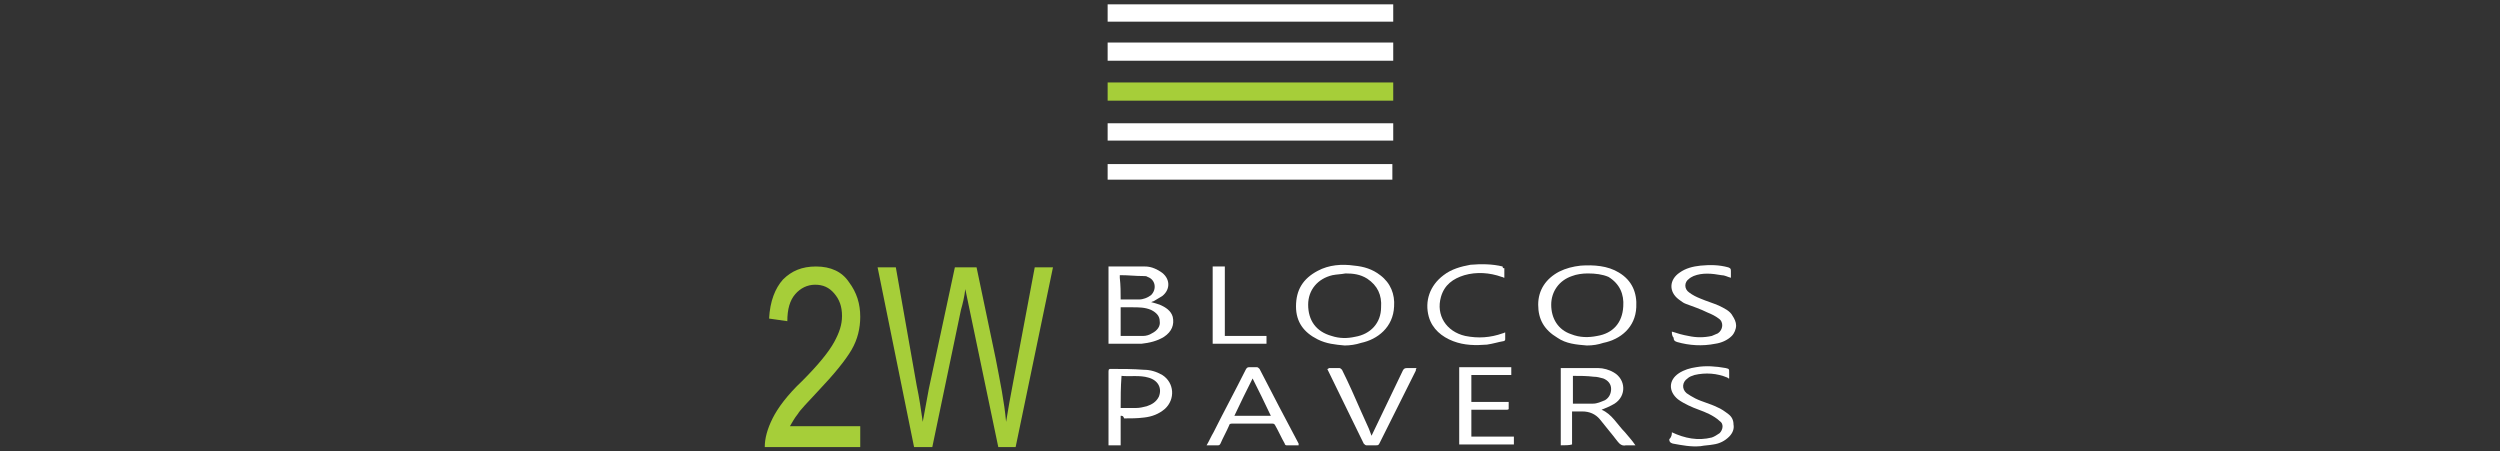 <?xml version="1.0" encoding="utf-8"?>
<!-- Generator: Adobe Illustrator 26.5.0, SVG Export Plug-In . SVG Version: 6.00 Build 0)  -->
<svg version="1.1" id="Camada_1" xmlns="http://www.w3.org/2000/svg" xmlns:xlink="http://www.w3.org/1999/xlink" x="0px" y="0px"
	 viewBox="0 0 288 52" style="enable-background:new 0 0 288 52;" xml:space="preserve">
<rect x="0" y="0" width="288" height="52" fill="#333333" stroke="none"/>
<style type="text/css">
	.st0{fill:#FFFFFF;}
	.st1{fill:#A6CE39;}
</style>
<path class="st0" d="M127.6,7c0-0.7,0-1.4,0-2.1c11,0,21.9,0,32.9,0c0,0.7,0,1.4,0,2.1C149.6,7,138.6,7,127.6,7z"/>
<path class="st1" d="M127.6,11.6c0-0.7,0-1.4,0-2.1c11,0,21.9,0,32.9,0c0,0.7,0,1.4,0,2.1C149.6,11.6,138.6,11.6,127.6,11.6z"/>
<path class="st0" d="M160.5,14.2c0,0.7,0,1.3,0,2c-11,0-21.9,0-32.9,0c0-0.7,0-1.3,0-2C138.6,14.2,149.5,14.2,160.5,14.2z"/>
<path class="st0" d="M160.5,0.5c0,0.7,0,1.3,0,2c-11,0-21.9,0-32.9,0c0-0.6,0-1.3,0-2C138.6,0.5,149.5,0.5,160.5,0.5z"/>
<path class="st0" d="M127.6,20.7c0-0.6,0-1.2,0-1.8c10.9,0,21.9,0,32.8,0c0,0.6,0,1.2,0,1.8C149.5,20.7,138.6,20.7,127.6,20.7z"/>
<path class="st0" d="M127.7,39.6c0-3,0-5.9,0-8.9c0.1,0,0.1,0,0.2,0c1.3,0,2.6,0,4,0c0.6,0,1.2,0.2,1.8,0.6c1.1,0.7,1.2,2,0.2,2.8
	c-0.3,0.2-0.7,0.4-1,0.6c-0.1,0-0.2,0.1-0.3,0.1c0.4,0.1,0.7,0.2,1,0.3c0.7,0.3,1.3,0.7,1.5,1.4c0.2,0.9-0.1,1.7-1,2.3
	c-0.8,0.5-1.7,0.7-2.6,0.8c-1.2,0-2.4,0-3.6,0C127.8,39.6,127.8,39.6,127.7,39.6z M129.1,38.7c0.9,0,1.7,0,2.6,0
	c0.3,0,0.7-0.1,1-0.3c0.6-0.3,1-0.8,0.9-1.4c0-0.6-0.4-1-1-1.3c-0.7-0.3-1.4-0.3-2.2-0.3c-0.4,0-0.9,0-1.3,0
	C129.1,36.6,129.1,37.6,129.1,38.7z M129.1,34.5c0.7,0,1.4,0,2.1,0c0.5,0,1-0.2,1.4-0.5c0.7-0.7,0.5-1.8-0.4-2.1
	c-0.1-0.1-0.3-0.1-0.5-0.1c-0.9,0-1.7-0.1-2.6-0.1c0,0,0,0-0.1,0c0,0.1,0,0.2,0,0.3C129.1,32.9,129.1,33.7,129.1,34.5z"/>
<path class="st0" d="M154.9,39.8c-1.1-0.1-2.1-0.2-3.1-0.7c-1.6-0.8-2.5-2-2.5-3.8c0-1.9,0.8-3.2,2.5-4.1c1.3-0.7,2.8-0.8,4.2-0.6
	c1.1,0.1,2.1,0.4,3,1.1c1.2,0.9,1.7,2.2,1.6,3.6c-0.1,2.4-1.9,3.8-3.8,4.2C156.2,39.7,155.5,39.8,154.9,39.8z M155,31.5
	c-0.5,0.1-1,0.1-1.5,0.2c-1.7,0.4-2.8,1.7-2.8,3.4c0,1.8,0.9,3.1,2.7,3.6c0.9,0.3,1.8,0.3,2.7,0.1c1.8-0.3,3-1.6,3-3.4
	c0.1-1.4-0.4-2.5-1.6-3.3C156.7,31.6,155.9,31.5,155,31.5z"/>
<path class="st0" d="M182.8,39.8c-1.2-0.1-2.4-0.2-3.4-0.9c-1.5-0.9-2.2-2.1-2.2-3.8c0-1.7,0.9-3,2.4-3.8c0.8-0.4,1.6-0.6,2.5-0.7
	c1.5-0.1,3.1,0,4.4,0.8c1.5,0.9,2.1,2.3,2,4c-0.1,2.3-1.8,3.7-3.8,4.1C184.1,39.7,183.5,39.8,182.8,39.8z M182.9,31.5
	C182.9,31.5,182.9,31.5,182.9,31.5c-0.6,0-1.3,0.1-1.8,0.3c-1.5,0.5-2.4,1.8-2.4,3.3c0,1.6,0.8,2.9,2.3,3.4c1,0.4,2,0.4,3,0.2
	c1.8-0.3,2.9-1.5,3-3.4c0.1-1.4-0.4-2.6-1.7-3.4C184.6,31.6,183.8,31.5,182.9,31.5z"/>
<path class="st0" d="M179.8,51.3c0-3,0-5.9,0-8.9c0,0,0.1,0,0.1,0c1.4,0,2.8,0,4.2,0c0.6,0,1.3,0.2,1.8,0.5c1.4,0.8,1.5,2.7,0.1,3.6
	c-0.5,0.3-1,0.5-1.5,0.7c1.2,0.5,1.8,1.7,2.7,2.6c0.4,0.5,0.8,0.9,1.2,1.5c-0.4,0-0.7,0-1.1,0c-0.4,0.1-0.7-0.1-1-0.5
	c-0.6-0.8-1.3-1.6-2-2.5c-0.5-0.6-1.2-0.9-2-0.9c-0.4,0-0.8,0-1.2,0c0,1.3,0,2.5,0,3.8C180.8,51.3,180.3,51.3,179.8,51.3z
	 M181.2,43.3c0,1.1,0,2.1,0,3.2c0.8,0,1.5,0,2.3,0c0.5,0,0.9-0.2,1.4-0.4c0.5-0.3,0.7-0.8,0.7-1.3c0-0.6-0.4-1-0.9-1.2
	c-0.4-0.1-0.7-0.2-1.1-0.2C182.8,43.3,182,43.3,181.2,43.3z"/>
<path class="st0" d="M149.6,51.3c-0.5,0-0.9,0-1.4,0c-0.1,0-0.2-0.1-0.2-0.2c-0.4-0.7-0.7-1.4-1.1-2.1c-0.1-0.2-0.2-0.2-0.4-0.2
	c-1.5,0-3.1,0-4.6,0c-0.2,0-0.3,0.1-0.3,0.2c-0.3,0.7-0.7,1.4-1,2.1c-0.1,0.2-0.2,0.2-0.3,0.2c-0.4,0-0.8,0-1.3,0
	c0.3-0.5,0.5-1,0.8-1.5c1.2-2.4,2.5-4.8,3.7-7.2c0.1-0.2,0.2-0.3,0.4-0.3c0.3,0,0.6,0,0.9,0c0.1,0,0.2,0.1,0.3,0.2
	c1.5,2.9,3,5.8,4.5,8.6C149.6,51.2,149.6,51.2,149.6,51.3z M146.4,47.9c-0.7-1.5-1.4-2.9-2.1-4.3c-0.7,1.4-1.4,2.8-2.1,4.3
	C143.6,47.9,145,47.9,146.4,47.9z"/>
<path class="st0" d="M129.1,47.9c0,1.1,0,2.2,0,3.4c-0.5,0-0.9,0-1.4,0c0-0.1,0-0.2,0-0.3c0-2.7,0-5.5,0-8.2c0-0.3,0.1-0.3,0.3-0.3
	c1.3,0,2.5,0,3.8,0.1c0.7,0,1.4,0.2,2.1,0.6c1.4,0.9,1.5,2.8,0.3,3.9c-0.7,0.6-1.5,0.9-2.4,1c-0.8,0.1-1.5,0.1-2.3,0.1
	C129.4,47.9,129.3,47.9,129.1,47.9z M129.1,47c0.6,0,1.2,0,1.8,0c0.4,0,0.8-0.1,1.2-0.2c0.6-0.2,1.1-0.5,1.4-1.1
	c0.4-1-0.1-1.9-1.2-2.2c-1-0.3-2.1-0.1-3.1-0.2C129.1,44.6,129.1,45.8,129.1,47z"/>
<path class="st0" d="M169.5,46.3c1.4,0,2.9,0,4.3,0c0,0.3,0,0.5,0,0.8c0,0.1-0.2,0.1-0.2,0.1c-0.9,0-1.7,0-2.6,0c-0.5,0-1,0-1.5,0
	c0,1,0,2.1,0,3.1c1.6,0,3.3,0,4.9,0c0,0.3,0,0.6,0,0.9c-2.1,0-4.2,0-6.3,0c0-3,0-5.9,0-8.9c2,0,4,0,6,0c0,0.3,0,0.6,0,0.9
	c-1.5,0-3.1,0-4.6,0C169.5,44.3,169.5,45.3,169.5,46.3z"/>
<path class="st0" d="M153,42.4c0.5,0,0.9,0,1.3,0c0.1,0,0.2,0.1,0.3,0.2c0.8,1.6,1.5,3.2,2.2,4.8c0.3,0.7,0.6,1.3,0.9,2
	c0.1,0.3,0.2,0.5,0.3,0.8c1.2-2.5,2.4-5,3.6-7.5c0.1-0.2,0.2-0.3,0.5-0.3c0.4,0,0.7,0,1.1,0c-0.1,0.1-0.1,0.2-0.1,0.3
	c-1.4,2.8-2.8,5.6-4.2,8.4c-0.1,0.2-0.2,0.2-0.4,0.2c-0.4,0-0.7,0-1.1,0c-0.1,0-0.2-0.1-0.3-0.2c-1.4-2.9-2.8-5.7-4.2-8.6
	C153.1,42.5,153.1,42.5,153,42.4z"/>
<path class="st0" d="M192.6,49.8c1.5,0.7,3,1,4.6,0.6c0.3-0.1,0.6-0.3,0.9-0.5c0.4-0.4,0.5-1.1,0-1.4c-0.3-0.3-0.8-0.6-1.2-0.8
	c-0.8-0.4-1.6-0.6-2.4-1c-0.4-0.2-0.8-0.4-1.2-0.7c-1.1-0.9-1.1-2.2,0.1-3c0.6-0.4,1.3-0.6,2-0.7c1.1-0.2,2.3-0.1,3.4,0.1
	c0.4,0.1,0.4,0.1,0.4,0.5c0,0.2,0,0.5,0,0.7c-0.1,0-0.1,0-0.2-0.1c-1.2-0.5-2.5-0.6-3.8-0.3c-0.3,0.1-0.6,0.2-0.8,0.4
	c-0.6,0.4-0.7,1.2-0.1,1.7c0.3,0.2,0.6,0.4,1,0.6c0.8,0.4,1.7,0.6,2.5,1c0.5,0.2,0.9,0.5,1.3,0.8c0.4,0.3,0.6,0.7,0.6,1.2
	c0.1,0.5-0.1,1-0.5,1.4c-0.5,0.5-1.1,0.8-1.8,0.9c-0.5,0.1-1,0.1-1.5,0.2c-1.1,0.1-2.1-0.1-3.2-0.3c-0.3-0.1-0.4-0.2-0.4-0.5
	C192.6,50.3,192.6,50,192.6,49.8z"/>
<path class="st0" d="M192.6,38.2c0.6,0.2,1.3,0.4,1.9,0.5c0.9,0.2,1.8,0.2,2.7,0c0.2-0.1,0.5-0.2,0.7-0.3c0.6-0.4,0.7-1.3,0.1-1.7
	c-0.4-0.3-0.8-0.5-1.3-0.7c-0.8-0.4-1.7-0.7-2.5-1c-0.3-0.1-0.5-0.3-0.8-0.5c-1.2-0.9-1.1-2.3,0.1-3.1c0.7-0.5,1.5-0.7,2.4-0.8
	c1.1-0.1,2.1-0.1,3.2,0.2c0.2,0.1,0.3,0.1,0.3,0.4c0,0.3,0,0.6,0,0.8c-0.4-0.1-0.7-0.3-1.1-0.3c-1.1-0.2-2.2-0.3-3.2,0.1
	c-0.2,0.1-0.4,0.2-0.5,0.3c-0.6,0.4-0.6,1.2,0,1.6c0.4,0.3,0.8,0.5,1.3,0.7c0.7,0.3,1.4,0.5,2.1,0.8c0.6,0.3,1.3,0.6,1.6,1.2
	c0.2,0.3,0.4,0.7,0.4,1.1c0,0.4-0.2,0.9-0.5,1.2c-0.5,0.5-1.2,0.8-1.9,0.9c-1.5,0.3-3,0.2-4.4-0.2c-0.3-0.1-0.4-0.2-0.4-0.5
	C192.6,38.7,192.6,38.4,192.6,38.2C192.6,38.2,192.6,38.1,192.6,38.2z"/>
<path class="st0" d="M173.3,30.9c0,0.4,0,0.7,0,1.1c-0.1,0-0.2-0.1-0.3-0.1c-1.4-0.5-2.9-0.6-4.3-0.2c-1.3,0.4-2.3,1.1-2.7,2.5
	c-0.6,2.1,0.6,4,2.8,4.5c1.5,0.3,2.9,0.2,4.3-0.3c0.1,0,0.2-0.1,0.3-0.1c0,0.3,0,0.6,0,0.8c0,0.1-0.1,0.2-0.2,0.2
	c-0.6,0.1-1.2,0.3-1.9,0.4c-1.3,0.1-2.6,0.1-3.9-0.4c-1.3-0.5-2.4-1.4-2.8-2.8c-0.5-1.8,0.1-3.6,1.7-4.8c0.9-0.7,2-1,3.1-1.2
	c1.2-0.1,2.5-0.1,3.7,0.2C173.1,30.9,173.2,30.9,173.3,30.9z"/>
<path class="st0" d="M141.1,38.7c1.6,0,3.2,0,4.8,0c0,0.3,0,0.6,0,0.9c-2.1,0-4.1,0-6.2,0c0-3,0-5.9,0-8.9c0.4,0,0.9,0,1.4,0
	C141.1,33.4,141.1,36,141.1,38.7z"/>
<g>
	<g>
		<path class="st1" d="M99.1,49.1v2.4h-11c0-1,0.3-2.1,0.9-3.3c0.6-1.2,1.7-2.7,3.4-4.3c1.9-1.9,3.1-3.4,3.7-4.5
			c0.6-1.1,0.9-2,0.9-3c0-1.1-0.3-1.9-0.9-2.6c-0.6-0.7-1.3-1-2.2-1c-0.9,0-1.7,0.4-2.3,1.1c-0.6,0.7-0.9,1.7-0.9,3.1l-2.1-0.3
			c0.1-2,0.7-3.5,1.6-4.5c1-1,2.2-1.5,3.8-1.5c1.7,0,3,0.6,3.8,1.8c0.9,1.2,1.3,2.5,1.3,4c0,1.3-0.3,2.6-1,3.8
			c-0.7,1.2-2,2.8-3.9,4.8c-1.2,1.3-2,2.1-2.3,2.6c-0.4,0.5-0.6,0.9-0.9,1.4H99.1z"/>
		<path class="st1" d="M105.3,51.5l-4.2-20.7h2.1l2.4,13.6c0.3,1.4,0.5,2.8,0.7,4.2l0.7-3.8l3-14h2.5l2.2,10.5c0.5,2.6,1,5,1.2,7.3
			c0.2-1.3,0.5-2.9,0.8-4.5l2.5-13.3h2.1l-4.3,20.7h-2l-3.3-15.8l-0.5-2.4c-0.1,0.9-0.3,1.7-0.5,2.4l-3.3,15.8H105.3z"/>
	</g>
</g>
</svg>
